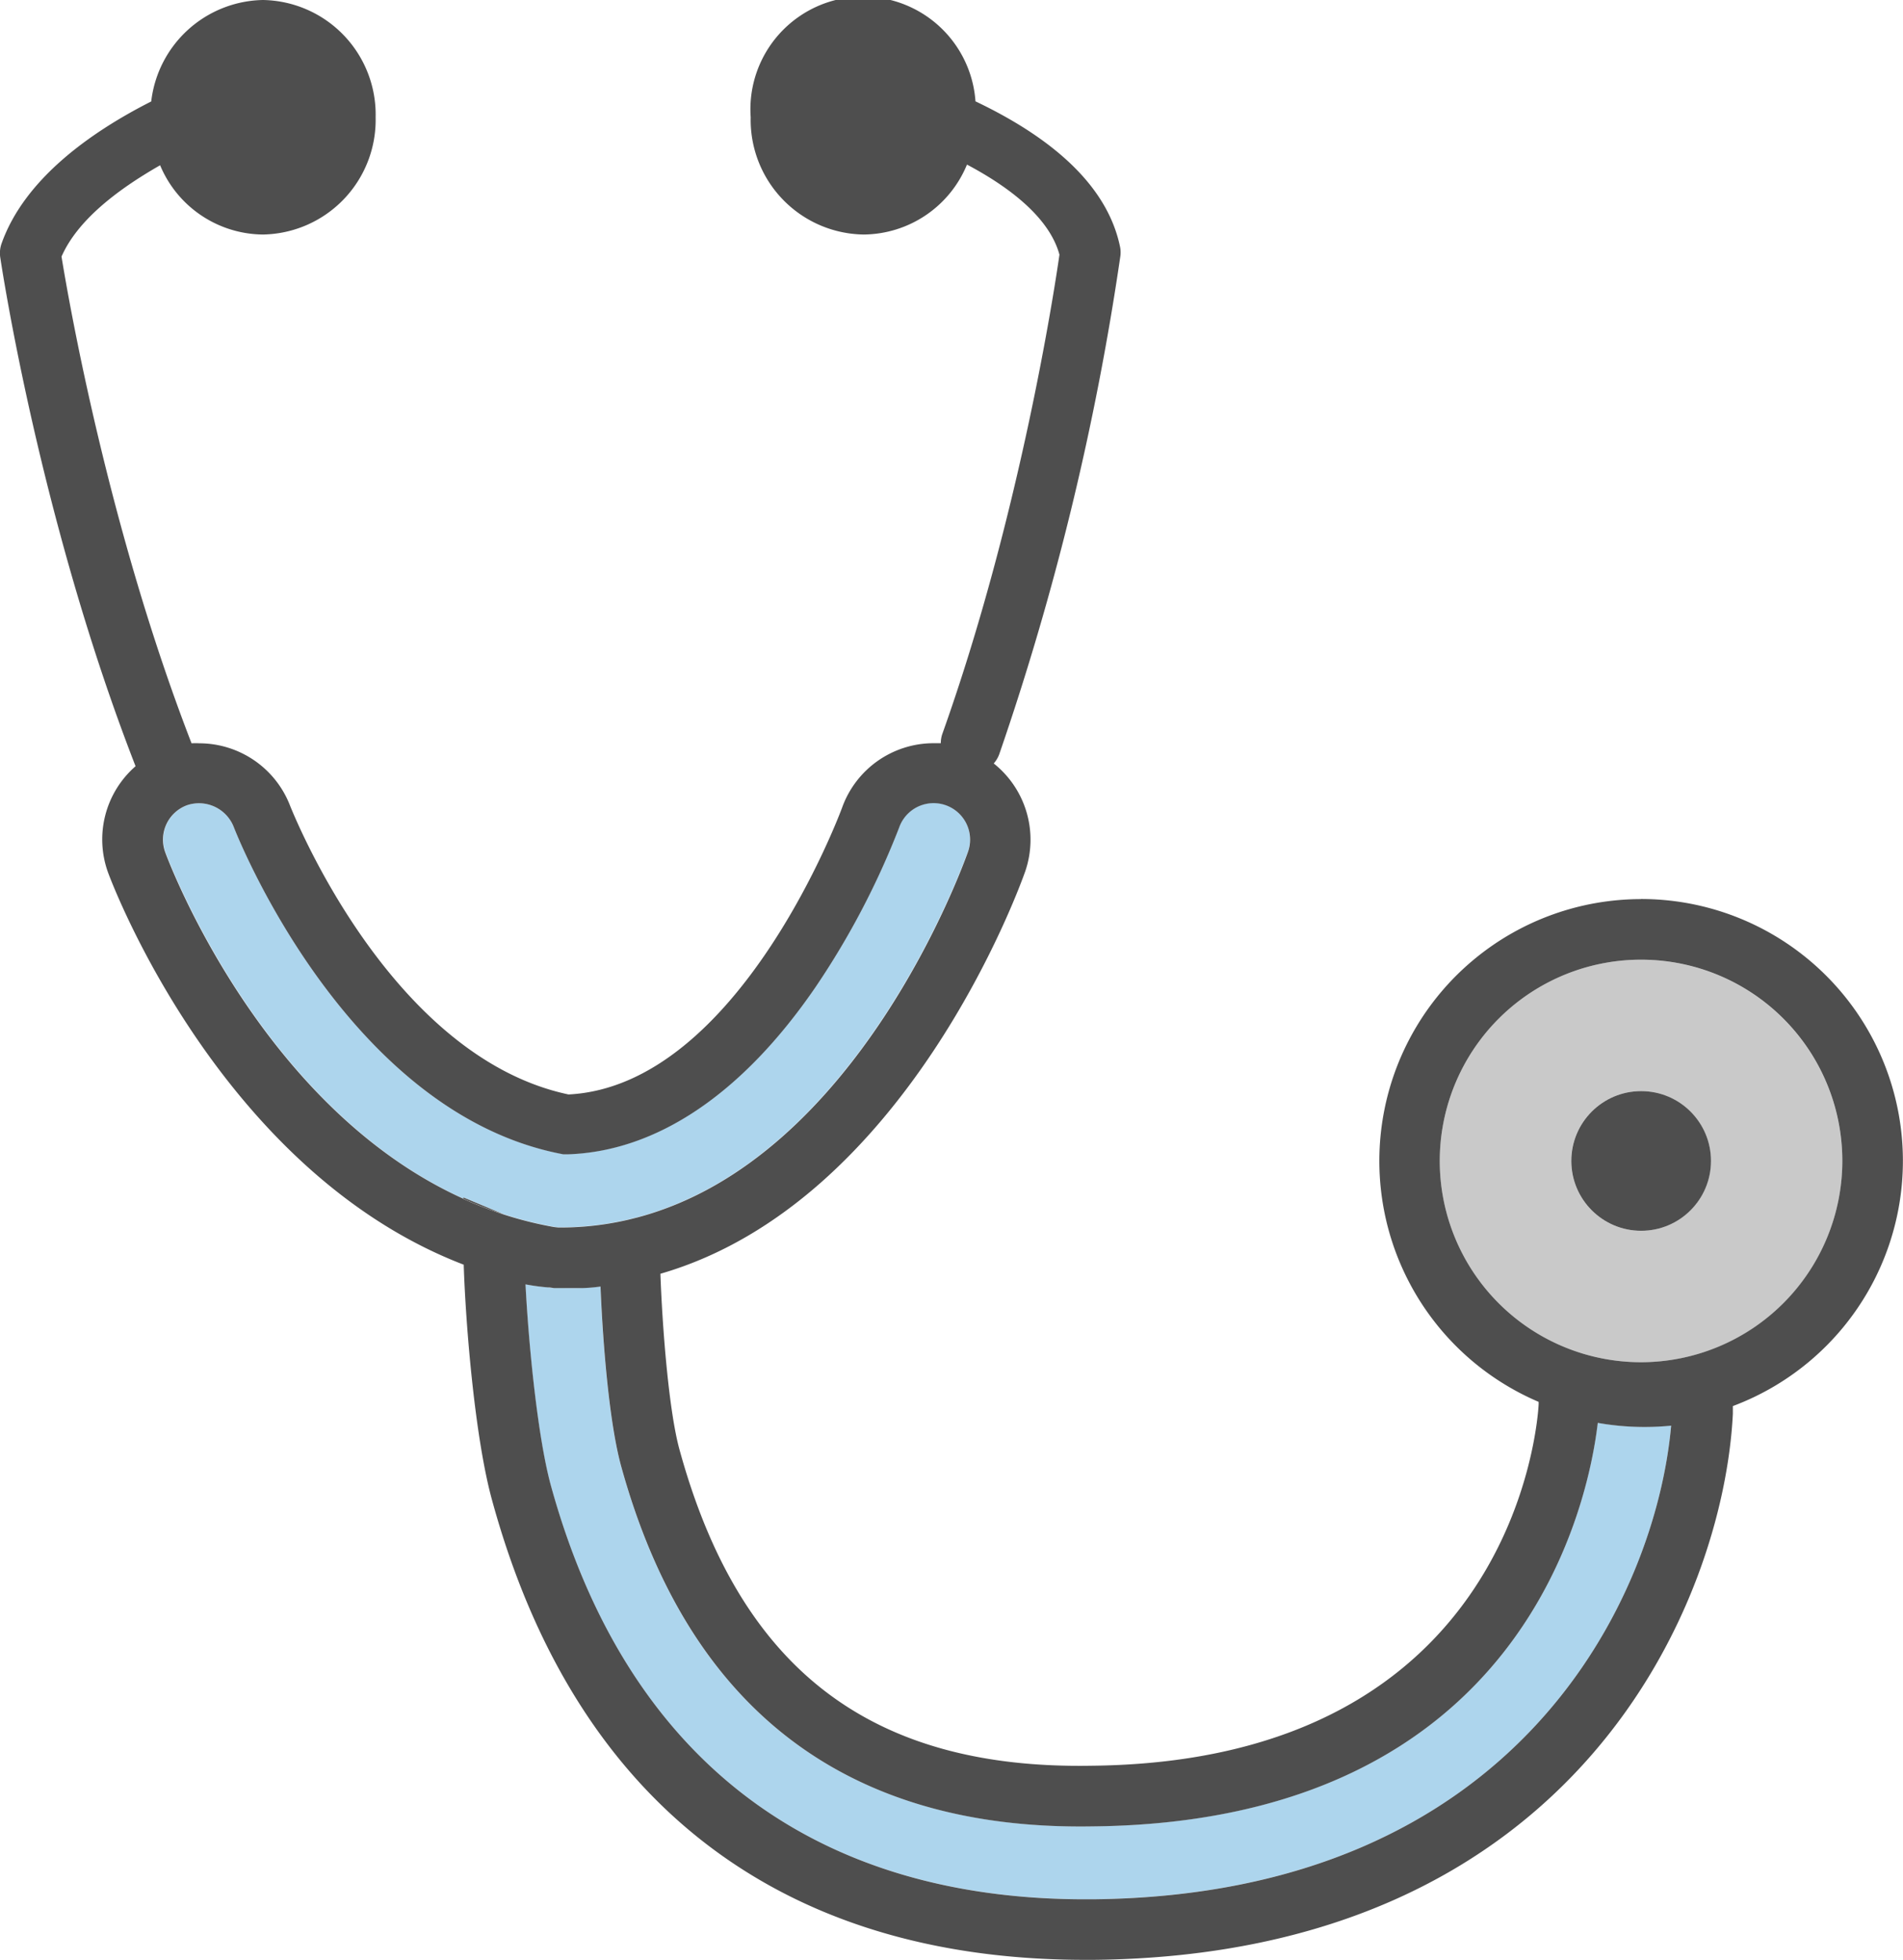 <?xml version="1.0"?>
<svg xmlns="http://www.w3.org/2000/svg" viewBox="0 0 199.2 205.17">
  <path d="M58.76 134.83h2q-1.01.03-2 0z" fill="none"/>
  <path d="M171.79 100.46a21.07 21.07 0 1021.06 21.09 21.1 21.1 0 00-21.06-21.09zm0 28.38a7.31 7.31 0 117.3-7.31 7.31 7.31 0 01-7.3 7.31z" fill="#c9c9c9"/>
  <path d="M167.24 148.94c-.93 8-7.56 41.8-52.93 42.24-25.72.42-42.33-12.31-49.31-37.74-1.3-4.76-1.93-13.37-2.15-18.77-.7.09-1.4.14-2.08.16s-1.35 0-2 0h-.76c-.17 0-.4 0-.65-.07a23.08 23.08 0 01-2.36-.32c.33 6.45 1.28 16.07 2.64 21 7.79 28.37 27.13 43.37 55.93 43.37h.84c44.66-.44 58.94-31.77 60.52-49.59a28.17 28.17 0 01-7.69-.28zM58.46 128.48h.2a31.54 31.54 0 007.11-.82l1-.25c23-6.14 34-36.83 34.55-38.27a3.82 3.82 0 10-7.21-2.53 83.63 83.63 0 01-8.73 16.67c-7.66 11.2-16.67 17.27-26.05 17.54h-.36l-.35-.07c-22.66-4.49-34.04-33.91-34.16-34.2a3.91 3.91 0 00-4.88-2.26 3.84 3.84 0 00-2.26 4.91c.46 1.24 10.16 26.78 31.22 36.29v-.14l4.22 1.77a40 40 0 005.26 1.31z" fill="#add5ed"/>
  <circle cx="171.79" cy="121.53" r="7.31" fill="#4e4e4e"/>
  <path d="M48.51 125.49a40.1 40.1 0 004.22 1.63l-4.22-1.77z" fill="#4e4e4e"/>
  <path d="M171.79 94.12a27.41 27.41 0 00-10.73 52.63v.26c-.08 1.53-2.37 37.39-46.82 37.83-23.14.4-36.82-10.17-43.11-33.08-1.14-4.14-1.81-13-2-18.42 25.72-7.44 37.62-40.52 38.18-42.1a10.2 10.2 0 00-3.29-11.32 3 3 0 00.59-1 287 287 0 0012.65-52 3 3 0 000-1c-1.19-5.94-6.29-11.09-15.15-15.31a11.794 11.794 0 00-23.53 1.66 12 12 0 0011.83 12.28 11.8 11.8 0 0010.81-7.32c4.6 2.44 8.65 5.63 9.68 9.43-.56 3.92-4.19 27.52-12.25 50.14a2.94 2.94 0 00-.17 1h-.75a10.18 10.18 0 00-9.59 6.77c-.11.29-10.77 29.09-28.63 30-18.89-4-29-29.92-29.12-30.16a10.2 10.2 0 00-9.52-6.6 7.38 7.38 0 00-.82 0C11.33 55.3 7.2 31.55 6.44 26.86c1.67-3.81 5.84-7 10.32-9.56a11.78 11.78 0 0010.76 7.25 12 12 0 0011.8-12.26A12 12 0 0027.52 0a12 12 0 00-11.69 10.62C9.46 13.85 2.58 18.74.18 25.45a3 3 0 00-.15 1.52C.2 28.08 4.2 54.55 14.19 80.21a10.16 10.16 0 00-2.86 11.18c.52 1.4 11.87 31.27 37.21 41 .21 6.53 1.21 18.4 3 24.77 8.63 31.42 30.08 48 62.06 48h.88c50.71-.5 65.94-37.61 66.91-57.16v-.81a27.41 27.41 0 00-9.61-53.08zM48.51 125.49c-21.06-9.51-30.76-35-31.22-36.29a3.84 3.84 0 012.29-4.91 3.91 3.91 0 014.88 2.26c.11.29 11.5 29.71 34.17 34.22l.35.07h.36c9.38-.27 18.39-6.34 26.05-17.54a83.63 83.63 0 008.73-16.67 3.82 3.82 0 117.21 2.53c-.51 1.44-11.54 32.13-34.55 38.27l-1 .25a31.54 31.54 0 01-7.11.82h-.2l-.47-.05a40 40 0 01-9.48-2.94zm65.89 73.33h-.82c-28.8 0-48.14-15-55.93-43.37-1.36-5-2.31-14.59-2.64-21a23.08 23.08 0 002.36.32c.25 0 .48.06.65.07h2.76c.68 0 1.38-.07 2.08-.16.22 5.4.85 14 2.15 18.77 7 25.43 23.59 38.16 49.31 37.74 45.37-.44 52-34.27 52.93-42.24a28.17 28.17 0 007.68.29c-1.59 17.81-15.87 49.14-60.53 49.58zm57.39-56.22a21.07 21.07 0 1121.06-21.05 21.09 21.09 0 01-21.06 21.05z" fill="#4e4e4e"/>
</svg>
